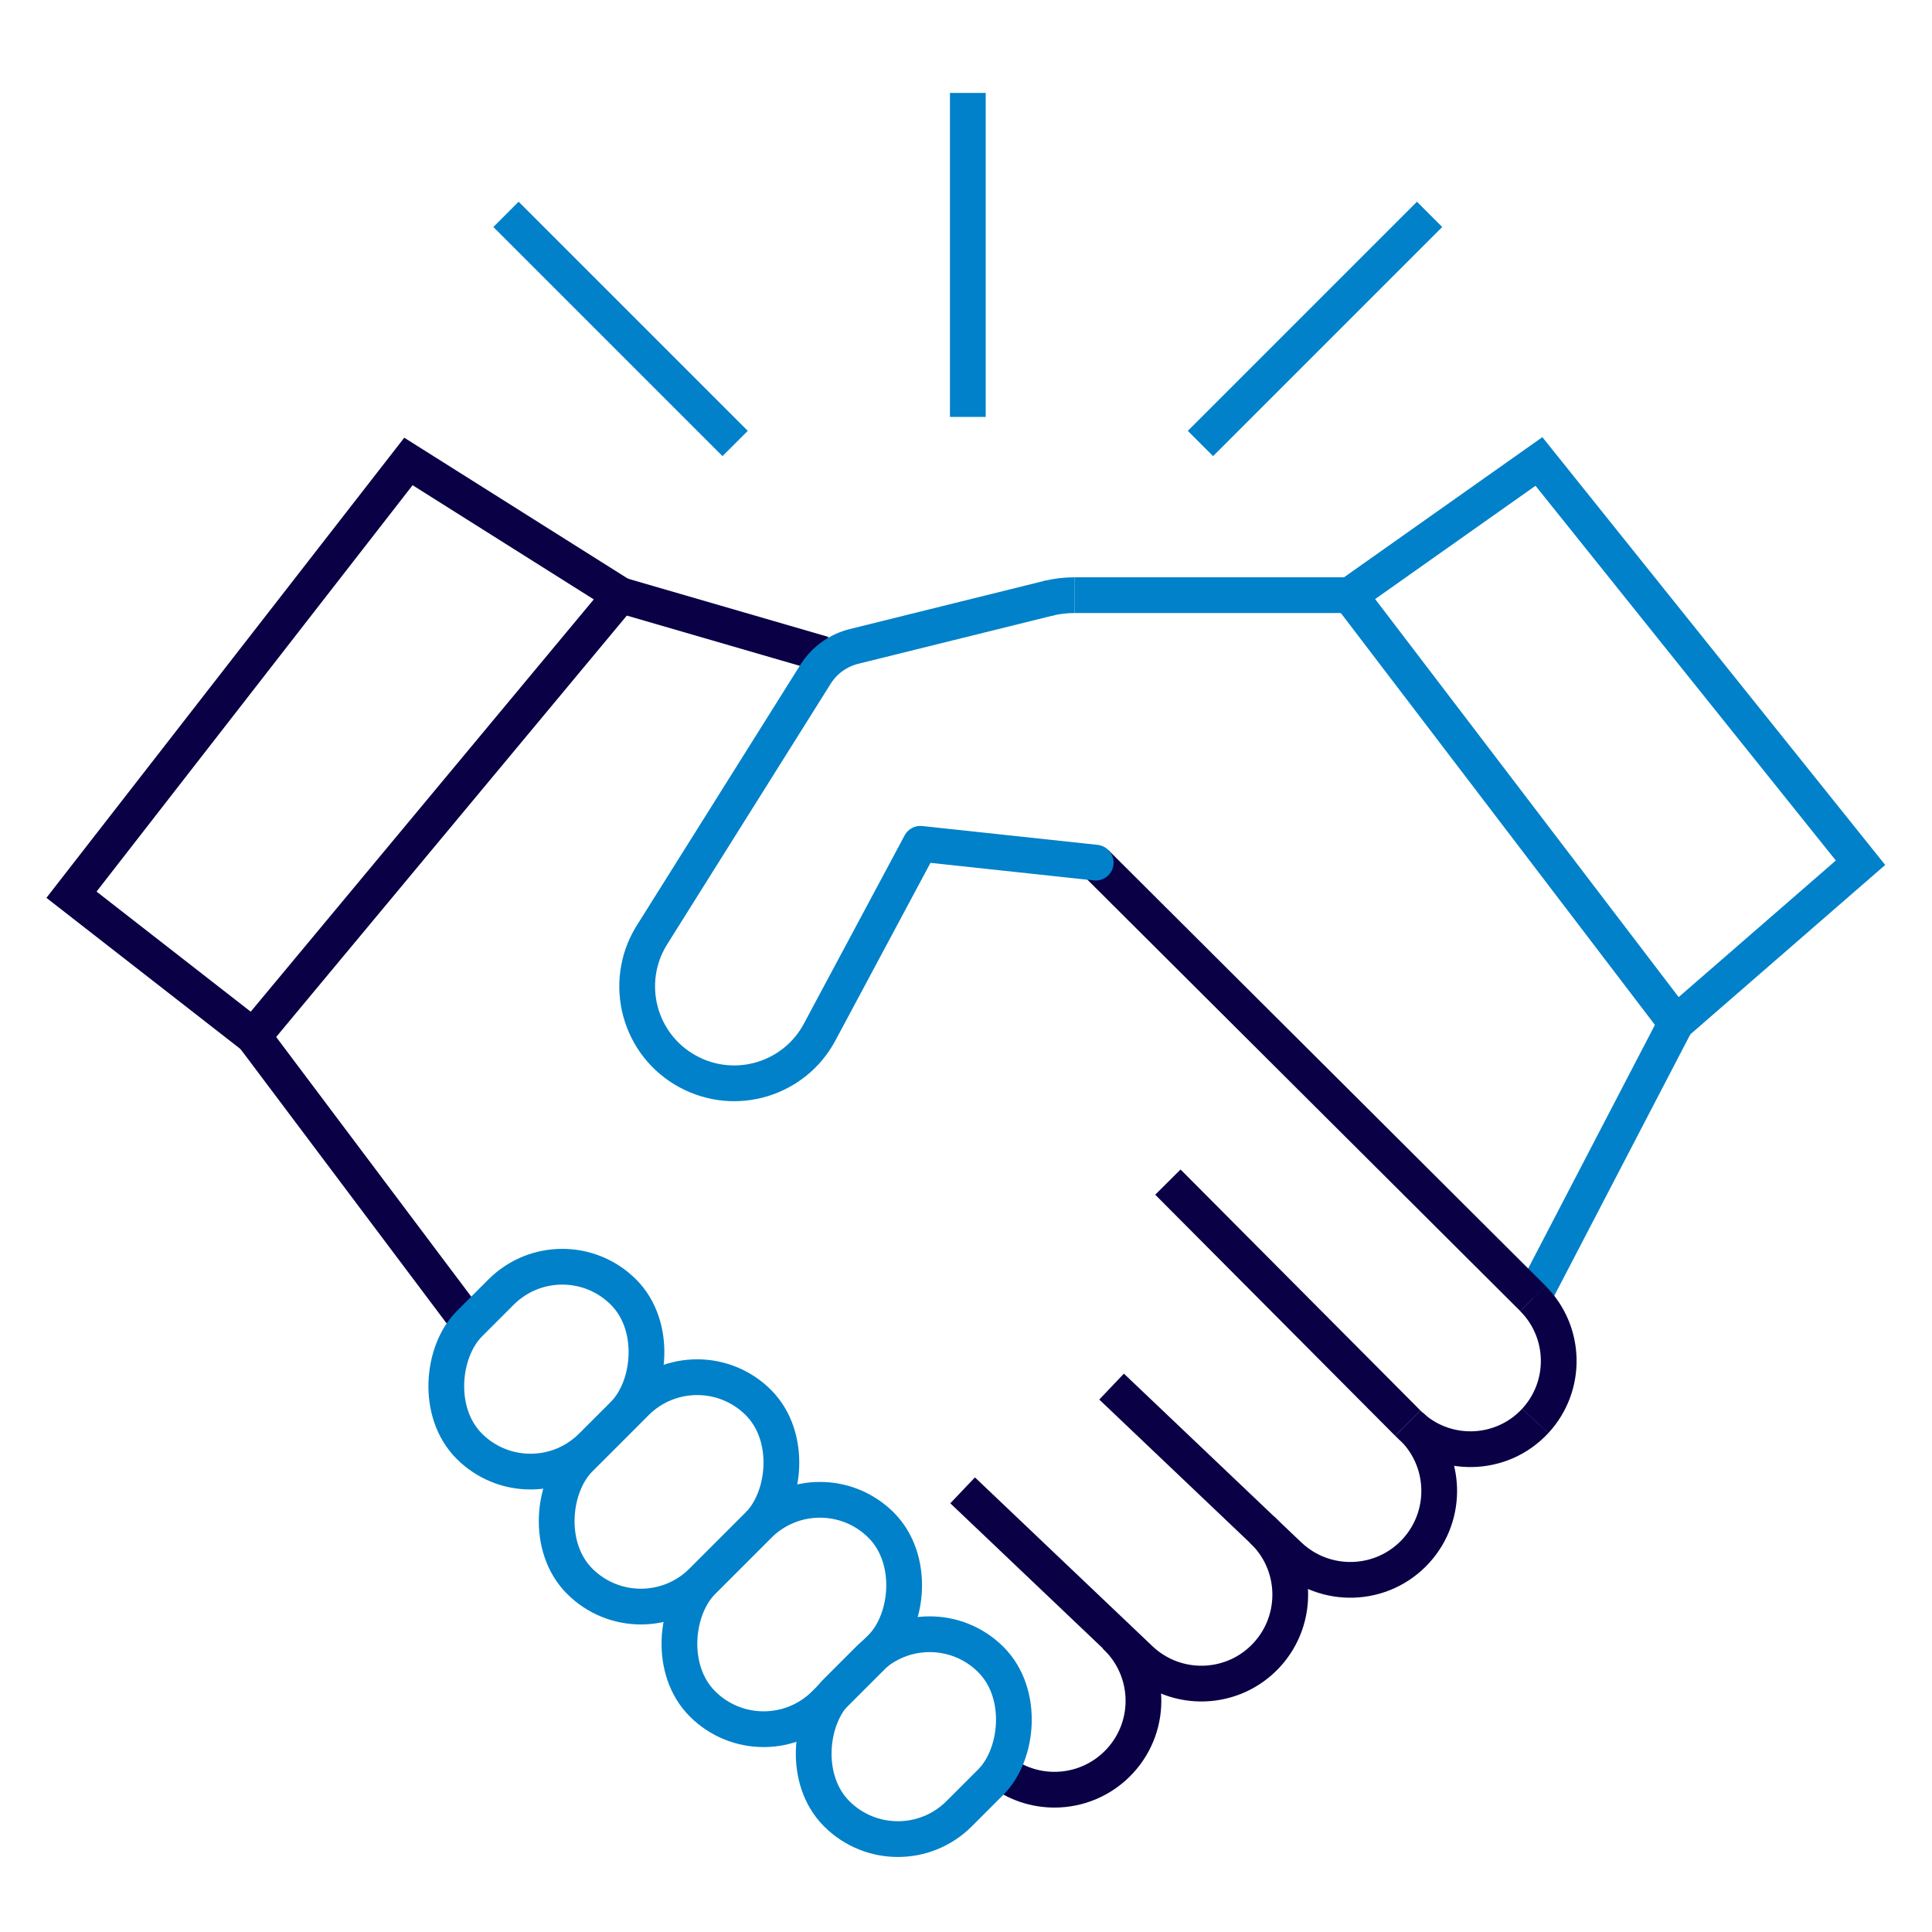 <?xml version="1.0" encoding="UTF-8"?> <svg xmlns="http://www.w3.org/2000/svg" id="Layer_1" data-name="Layer 1" viewBox="0 0 200 200"><defs><style> .cls-1 { stroke-linecap: round; stroke-linejoin: round; } .cls-1, .cls-2, .cls-3 { fill: none; stroke-width: 3.7px; } .cls-1, .cls-3 { stroke: #0081c9; } .cls-2 { stroke: #090046; } .cls-2, .cls-3 { stroke-miterlimit: 10; } </style></defs><line class="cls-3" x1="100.19" y1="9.62" x2="100.19" y2="43.16"></line><line class="cls-3" x1="52.38" y1="22.19" x2="76.1" y2="45.91"></line><line class="cls-3" x1="147.99" y1="22.19" x2="124.27" y2="45.91"></line><polygon class="cls-2" points="42.28 47.77 7.4 92.62 26.23 107.29 64.24 61.61 42.28 47.77"></polygon><line class="cls-2" x1="26.23" y1="107.29" x2="48.58" y2="137.04"></line><polygon class="cls-3" points="159.31 47.77 139.72 61.61 173.5 105.91 192.6 89.31 159.31 47.77"></polygon><line class="cls-2" x1="85.24" y1="67.71" x2="64.24" y2="61.61"></line><path class="cls-2" d="M158.93,147.09h0"></path><path class="cls-2" d="M146.06,147.61c3.69,3.44,3.92,9.21.52,12.94h0c-3.48,3.81-9.4,4.01-13.14.46l-18.37-17.47"></path><path class="cls-2" d="M130.64,158.35c3.69,3.44,3.92,9.21.52,12.94h0c-3.48,3.81-9.4,4.01-13.14.46l-18.37-17.47"></path><line class="cls-2" x1="90.65" y1="171.14" x2="90.63" y2="171.13"></line><path class="cls-2" d="M115.44,169.33c3.69,3.45,3.93,9.21.52,12.94-1.82,1.99-4.31,3-6.8,3-1.97,0-3.97-.63-5.62-1.92"></path><rect class="cls-3" x="60.3" y="141.36" width="17.92" height="26.16" rx="8.96" ry="8.96" transform="translate(129.49 -3.74) rotate(45)"></rect><rect class="cls-3" x="47.6" y="130.45" width="17.92" height="22.57" rx="8.96" ry="8.96" transform="translate(116.79 1.52) rotate(45)"></rect><rect class="cls-3" x="85.64" y="168.5" width="17.92" height="22.57" rx="8.96" ry="8.96" transform="translate(154.83 -14.24) rotate(45)"></rect><rect class="cls-3" x="73" y="154.05" width="17.92" height="26.16" rx="8.96" ry="8.96" transform="translate(142.19 -9) rotate(45)"></rect><line class="cls-3" x1="173.5" y1="105.91" x2="158.67" y2="134.41"></line><path class="cls-2" d="M145.74,147.33l-24.84-24.96"></path><path class="cls-2" d="M158.93,147.09c-3.53,3.81-9.52,3.92-13.19.24"></path><path class="cls-2" d="M158.67,134.41c3.48,3.47,3.6,9.08.25,12.69"></path><path class="cls-2" d="M113.43,89.31l45.25,45.1"></path><path class="cls-1" d="M108.46,61.95l-20.06,4.97c-1.65.41-3.07,1.44-3.97,2.87l-17,27.09c-2.99,4.9-1.27,11.32,3.79,14.05h0c4.89,2.65,11.01.82,13.63-4.09l10.43-19.49,18.15,1.95"></path><path class="cls-3" d="M111.23,61.61c-.93,0-1.86.11-2.77.34"></path><path class="cls-3" d="M139.72,61.61h-28.49"></path></svg> 
